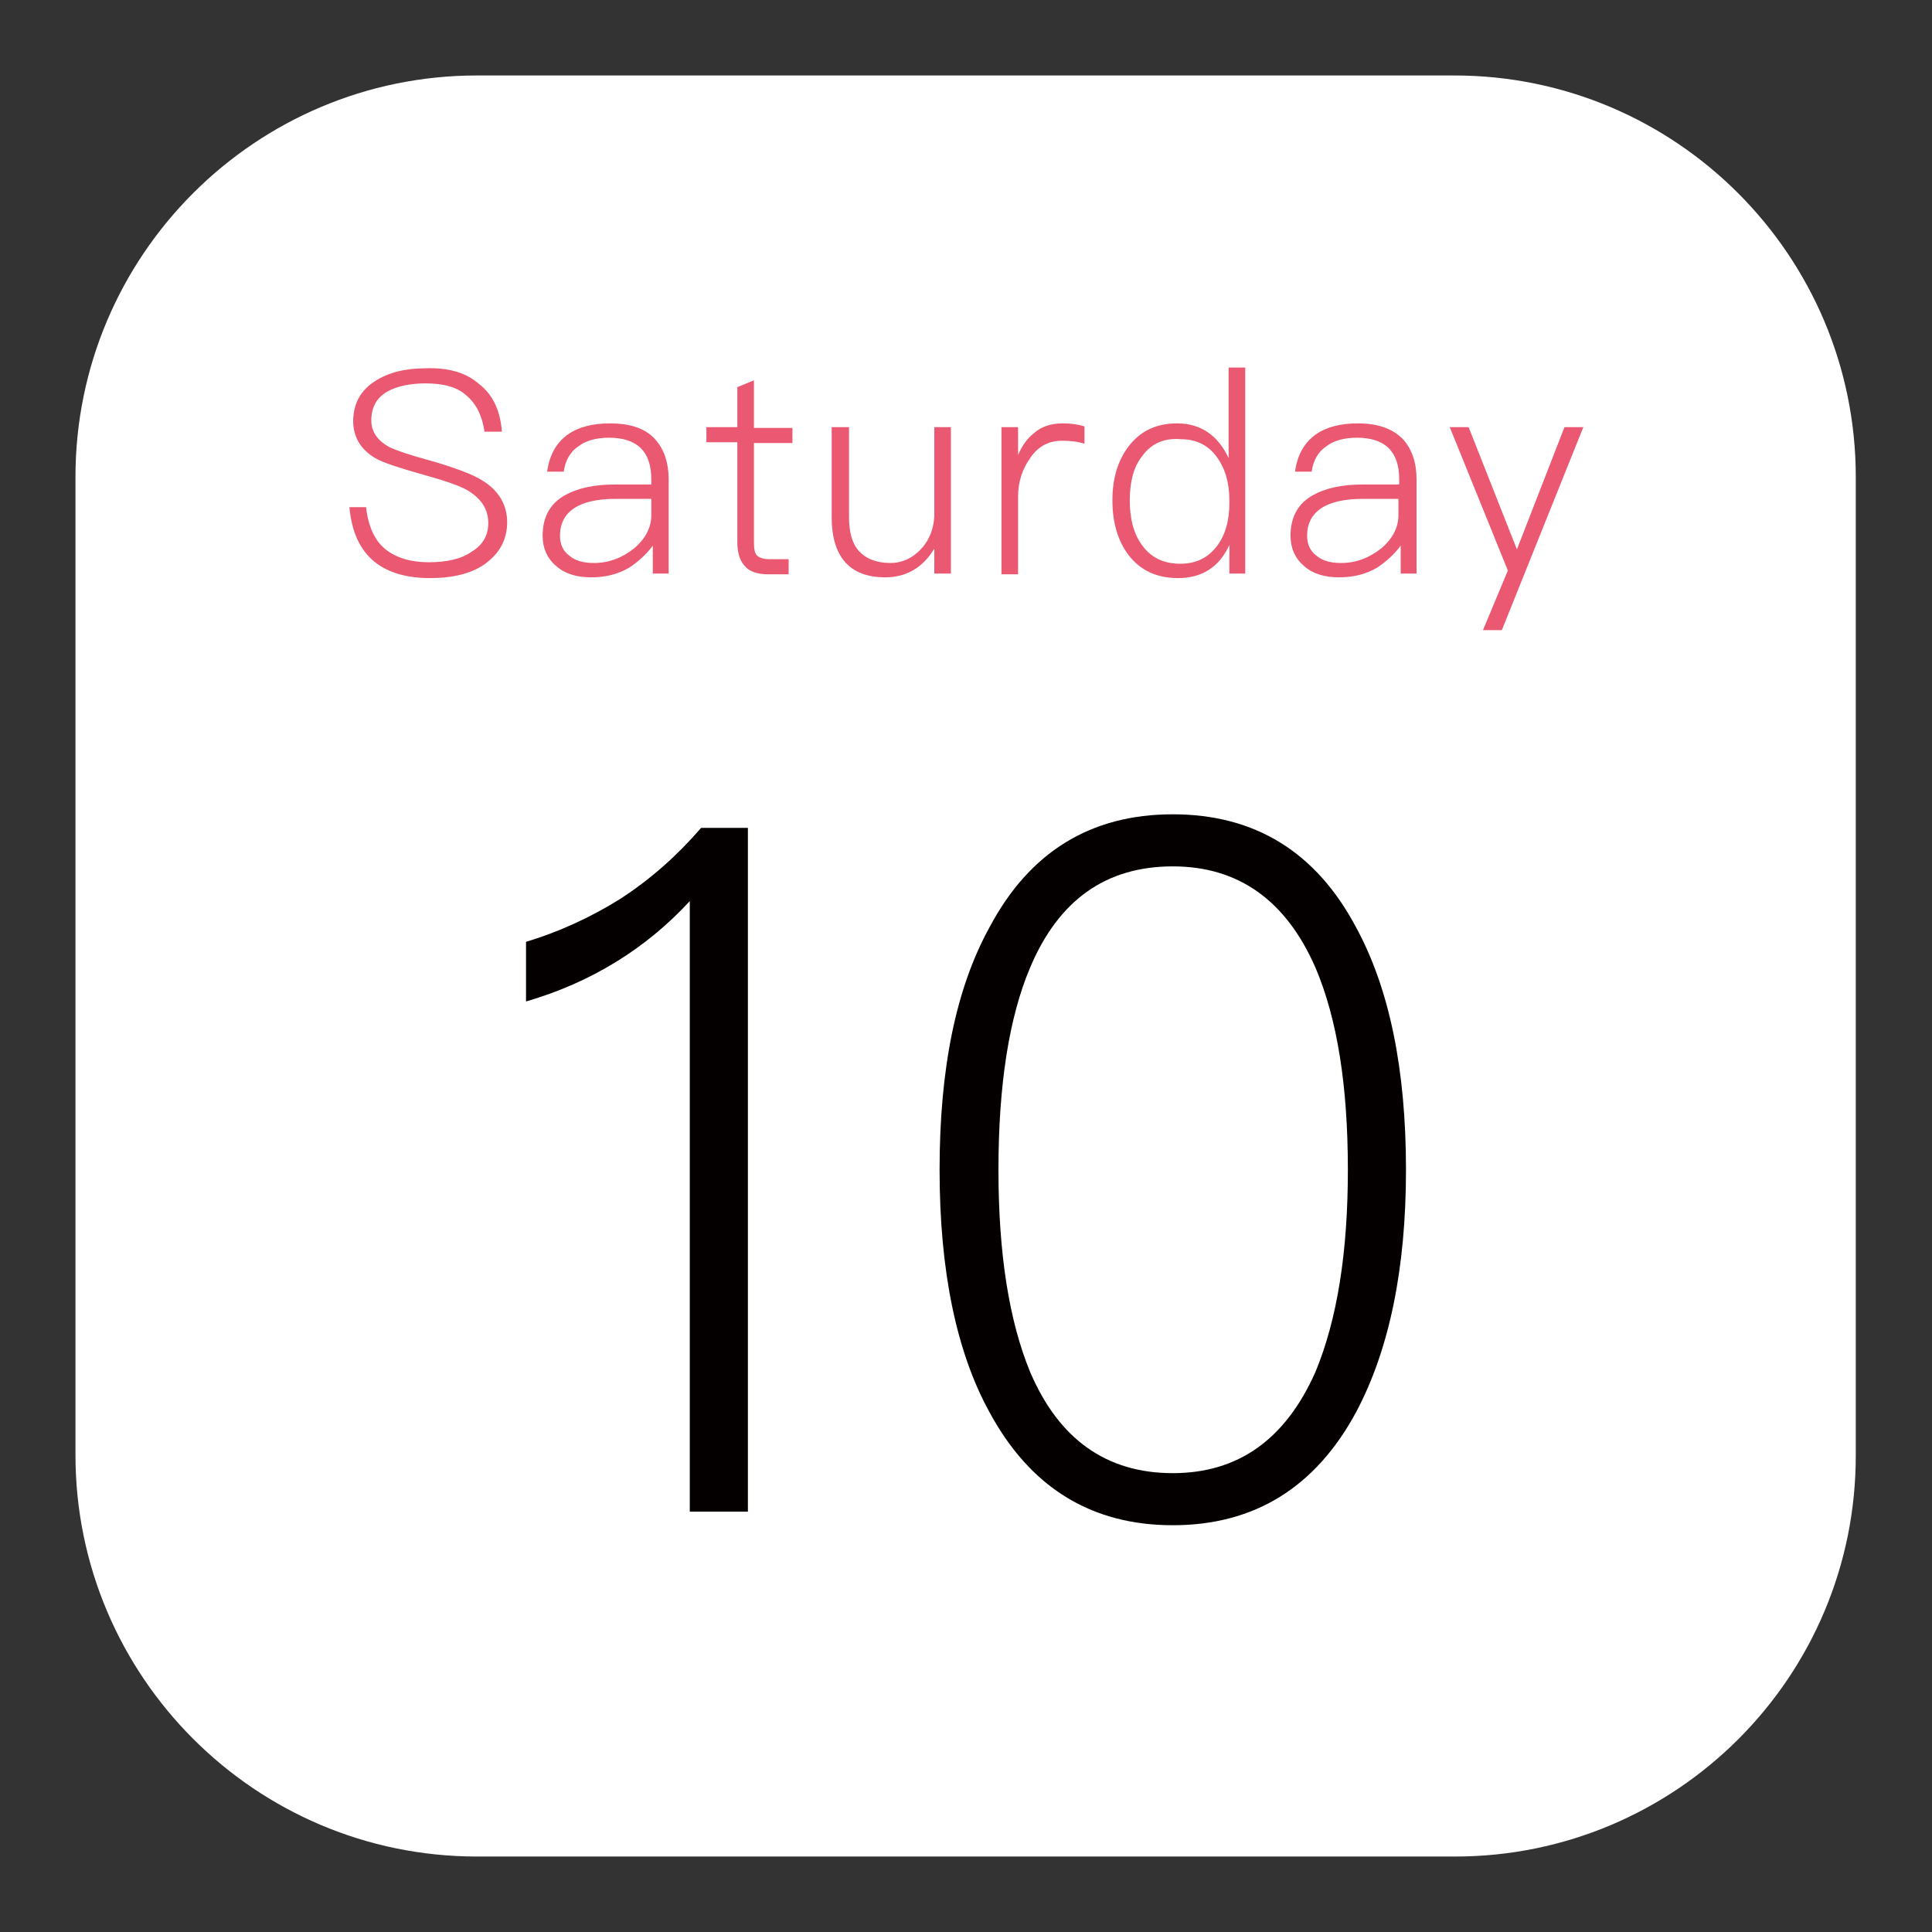 <?xml version="1.0" encoding="utf-8"?>
<!-- Svg Vector Icons : http://www.onlinewebfonts.com/icon -->
<!DOCTYPE svg PUBLIC "-//W3C//DTD SVG 1.1//EN" "http://www.w3.org/Graphics/SVG/1.1/DTD/svg11.dtd">
<svg version="1.1" xmlns="http://www.w3.org/2000/svg" xmlns:xlink="http://www.w3.org/1999/xlink" x="0px" y="0px" viewBox="0 0 256 256" enable-background="new 0 0 256 256" xml:space="preserve">
<rect x="0" y="0" width="256" height="256" fill="#333333" stroke="none"/>
<g> <path fill="#ffffff" d="M192.8,246H63.2C33.8,246,10,222.1,10,192.8V63.2C10,33.8,33.9,10,63.2,10h129.5 c29.4,0,53.2,23.9,53.2,53.2v129.5C246,222.2,222.1,246,192.8,246z"/> <path fill="#ea5871" d="M63.5,50.9c1.8,1.4,2.8,3.5,3,6.3h-2.3c-0.3-2.1-1.1-3.7-2.4-4.8c-1.2-1.1-3-1.6-5.4-1.6 c-2.1,0-3.9,0.4-5.1,1.1c-1.4,0.8-2.1,2.1-2.1,3.8c0,1.5,0.8,2.7,2.5,3.6c0.9,0.4,2.6,1,5.2,1.7c3.5,1,5.8,1.9,6.9,2.6 c2.2,1.3,3.4,3.2,3.4,5.6c0,2.3-1,4.1-2.9,5.5C62.5,76,60,76.6,57,76.6c-3.1,0-5.5-0.7-7.3-2.1c-2-1.6-3.1-4-3.4-7.3h2.2 c0.3,2.5,1.1,4.4,2.6,5.6c1.4,1.1,3.3,1.7,5.7,1.7c2.3,0,4.3-0.4,5.7-1.4c1.5-0.9,2.2-2.2,2.2-3.8c0-1.8-0.9-3.2-2.7-4.3 c-1-0.6-3-1.3-5.9-2.1c-3.2-0.9-5.3-1.6-6.2-2.1c-2-1.1-3.1-2.8-3.1-5c0-2.3,1-4.1,2.9-5.3c1.7-1.1,3.9-1.7,6.7-1.7 C59.5,48.7,61.8,49.4,63.5,50.9L63.5,50.9z M86.9,58.3c1.1,1.3,1.7,3,1.7,5.2v12.5h-2.1v-3.7c-0.8,1.1-1.9,2.1-3.1,2.9 c-1.5,0.9-3.2,1.3-5.1,1.3c-1.9,0-3.5-0.5-4.6-1.5c-1.2-1-1.8-2.4-1.8-4c0-2.5,1-4.3,3-5.4c1.6-0.9,3.8-1.4,6.5-1.4l4.9,0v-0.7 c0-3.7-1.9-5.5-5.6-5.5c-1.7,0-3.1,0.4-4,1.1c-1.1,0.7-1.8,1.9-2,3.4h-2.2c0.3-2.2,1.2-3.8,2.7-4.9c1.4-1,3.3-1.5,5.6-1.5 C83.6,56.1,85.6,56.8,86.9,58.3L86.9,58.3z M86.4,66.1l-4.8,0c-4.9,0-7.4,1.7-7.4,4.9c0,1.1,0.4,2,1.2,2.6c0.8,0.7,1.9,1,3.3,1 c2,0,3.8-0.7,5.4-2c1.5-1.3,2.2-2.8,2.2-4.3V66.1z M99.9,50.4v6.3h5.1v2h-5.1v13.1c0,0.9,0.1,1.5,0.4,1.8c0.3,0.3,0.9,0.5,1.7,0.5 h2.5v2h-2.7c-1.5,0-2.6-0.4-3.2-1.2c-0.6-0.7-0.9-1.7-0.9-3.1V58.6h-4.1v-2h4.1v-5.3L99.9,50.4z M110.3,56.6h2.2v11.9 c0,2,0.4,3.5,1.3,4.5c0.9,1,2.3,1.6,4.2,1.6c1.5,0,2.8-0.6,3.9-1.7c1.1-1.1,1.8-2.6,1.9-4.5V56.6h2.2v19.4h-2.2v-3.3 c-1.5,2.5-3.7,3.8-6.5,3.8c-4.7,0-7.1-2.7-7.1-8V56.6z M143.7,56.5v2.3c-0.9-0.3-1.9-0.4-3-0.4c-1.8,0-3.2,0.8-4.2,2.3 c-1,1.4-1.6,3.1-1.6,5.1v10.3h-2.2V56.6h2.2v3.7c0.5-1.2,1.2-2.2,2.1-2.9c1-0.9,2.3-1.3,3.8-1.3C142.1,56.1,143.1,56.3,143.7,56.5 L143.7,56.5z M162.8,48.7h2.2v27.3h-2.1v-3.8c-1.3,2.9-3.6,4.4-6.8,4.4c-2.8,0-5-1-6.6-3.1c-1.4-1.9-2.1-4.3-2.1-7.2 c0-2.9,0.7-5.2,2.1-7.1c1.6-2.1,3.7-3.1,6.5-3.1c3.1,0,5.4,1.6,6.8,4.6V48.7z M151.3,60.5c-1.1,1.4-1.6,3.4-1.6,5.8 c0,2.4,0.5,4.4,1.6,5.9c1.2,1.7,2.9,2.5,5.1,2.5c2.1,0,3.7-0.8,4.9-2.4c1.1-1.5,1.6-3.4,1.6-5.6v-0.4c0-2.4-0.6-4.3-1.7-5.8 c-1.2-1.6-2.8-2.3-4.7-2.3C154.2,58,152.5,58.8,151.3,60.5L151.3,60.5z M186,58.3c1.1,1.3,1.7,3,1.7,5.2v12.5h-2.1v-3.7 c-0.8,1.1-1.9,2.1-3.1,2.9c-1.5,0.9-3.2,1.3-5.1,1.3c-1.9,0-3.5-0.5-4.6-1.5c-1.2-1-1.8-2.4-1.8-4c0-2.5,1-4.3,3-5.4 c1.6-0.9,3.8-1.4,6.5-1.4l4.9,0v-0.7c0-3.7-1.9-5.5-5.6-5.5c-1.7,0-3.1,0.4-4,1.1c-1.1,0.7-1.8,1.9-2,3.4h-2.2 c0.3-2.2,1.2-3.8,2.7-4.9c1.4-1,3.3-1.5,5.6-1.5C182.6,56.1,184.6,56.8,186,58.3L186,58.3z M185.4,66.1l-4.8,0 c-4.9,0-7.4,1.7-7.4,4.9c0,1.1,0.4,2,1.2,2.6c0.8,0.7,1.9,1,3.3,1c2,0,3.8-0.7,5.4-2c1.5-1.3,2.2-2.8,2.2-4.3V66.1L185.4,66.1z  M192.1,56.6h2.5l6.4,16.2l6.3-16.2h2.5L199,83.5h-2.5l3.3-7.9L192.1,56.6L192.1,56.6z"/> <path fill="#040000" d="M82.2,119.1c-4,2.5-8.2,4.4-12.5,5.7v7.9c8.6-2.5,15.9-7,21.7-13.3v80.9h7.7v-90.6h-6.2 C89.7,113.4,86.2,116.5,82.2,119.1L82.2,119.1z M179.7,122.9c-5.3-10-13.4-15-24.3-15c-10.9,0-19,5-24.3,15 c-4.4,8-6.6,18.6-6.6,32.1c0,13.3,2.2,24.1,6.6,32.1c5.4,10,13.5,15,24.3,15c10.8,0,18.9-5,24.3-15c4.4-8.3,6.6-19,6.6-32.1 C186.3,141.7,184.1,131,179.7,122.9z M174.3,181.8c-4,9-10.3,13.4-18.9,13.4c-8.8,0-15.1-4.5-18.9-13.4c-2.8-6.8-4.2-15.7-4.2-26.8 c0-11.2,1.4-20.2,4.2-26.8c3.8-9,10.1-13.4,18.9-13.4c8.7,0,15,4.5,18.9,13.4c2.9,6.8,4.3,15.7,4.3,26.8 C178.6,165.9,177.2,174.8,174.3,181.8z"/></g>
</svg>